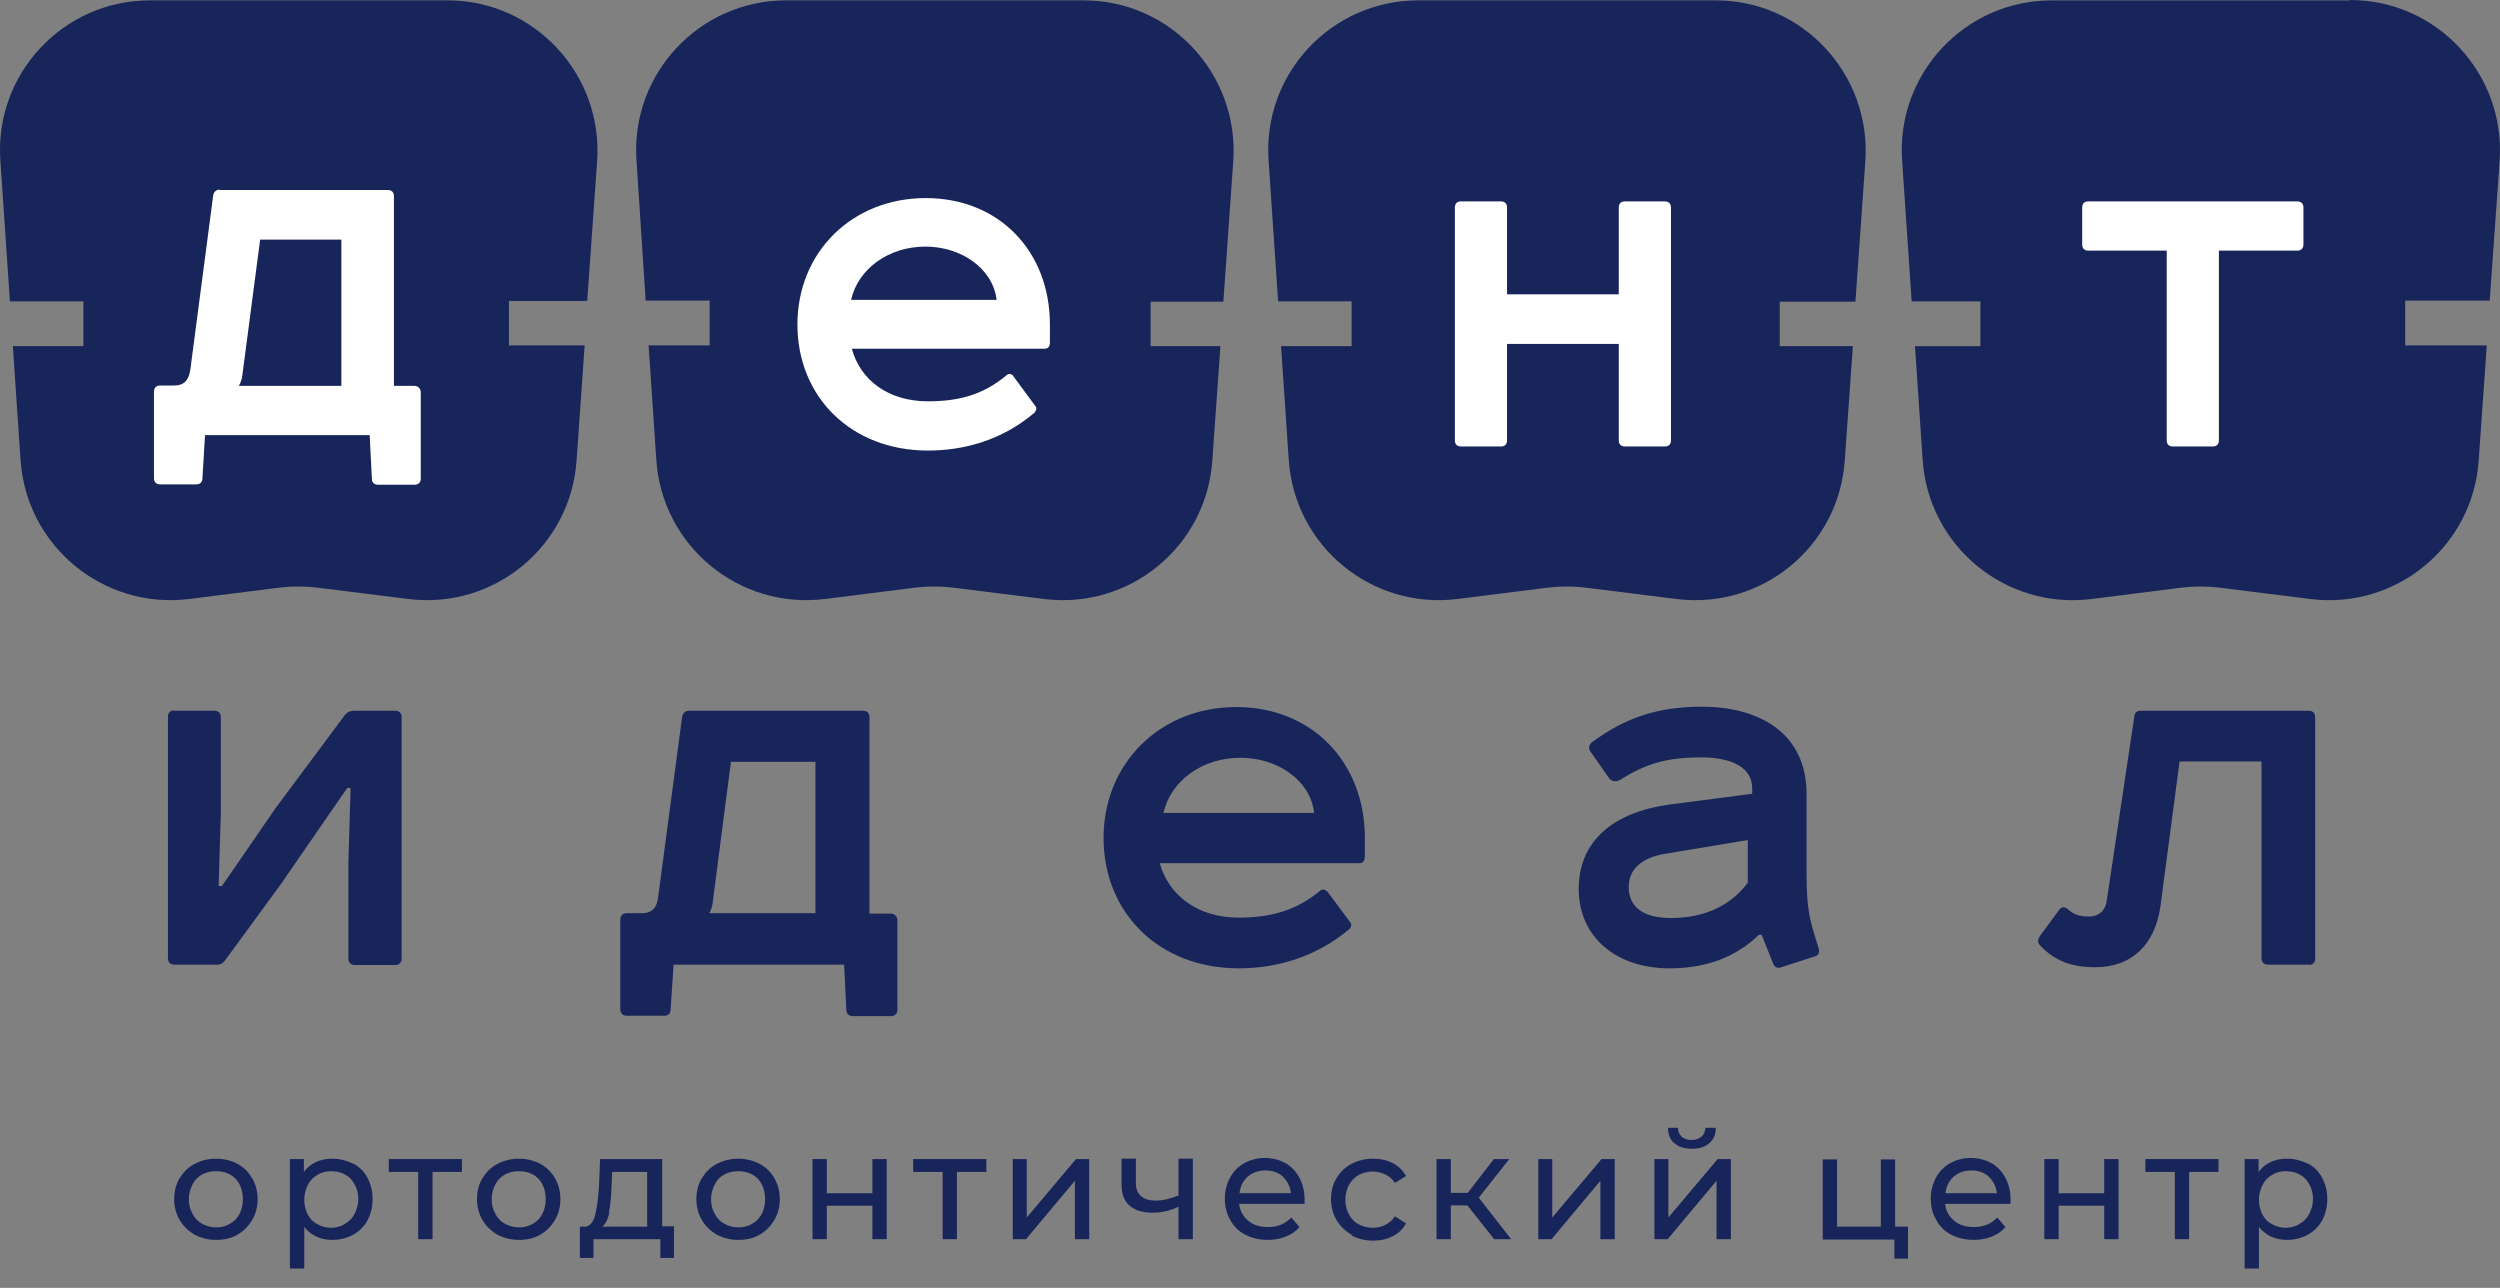 <svg width="99" height="51" viewBox="0 0 99 51" fill="none" xmlns="http://www.w3.org/2000/svg">
<rect x="0" y="0" width="99" height="51" fill="#808080" stroke="none"/>
<path d="M6.898 28.145H8.484C8.644 28.145 8.746 28.232 8.746 28.407V32.132L8.658 35.087H8.789L10.914 32.001L13.665 28.305C13.752 28.189 13.883 28.145 14.057 28.145H15.644C15.804 28.145 15.906 28.232 15.906 28.407V37.953C15.906 38.114 15.818 38.215 15.644 38.215H14.057C13.897 38.215 13.796 38.128 13.796 37.953V34.17L13.883 31.201H13.752L11.132 34.999L8.906 38.041C8.818 38.157 8.717 38.201 8.615 38.201H6.912C6.752 38.201 6.65 38.114 6.65 37.939V28.392C6.65 28.232 6.737 28.13 6.912 28.13L6.898 28.145ZM32.292 30.168H28.945L28.232 35.669C28.217 35.858 28.173 36.018 28.086 36.163H32.292V30.168ZM27.271 28.145H34.169C34.329 28.145 34.431 28.232 34.431 28.407V36.178H35.275C35.435 36.178 35.537 36.309 35.537 36.44V39.976C35.537 40.136 35.45 40.238 35.275 40.238H33.776C33.616 40.238 33.514 40.151 33.514 39.976L33.427 38.201H26.674L26.558 39.947C26.558 40.136 26.471 40.224 26.296 40.224H24.826C24.666 40.224 24.564 40.136 24.564 39.962V36.425C24.564 36.265 24.652 36.163 24.826 36.163H25.423C25.816 36.163 26.02 35.945 26.063 35.523L27.009 28.407C27.024 28.247 27.14 28.145 27.271 28.145ZM52.564 35.305L53.451 36.498C53.539 36.585 53.524 36.702 53.437 36.789C52.112 37.91 50.541 38.346 49.056 38.346C45.898 38.346 43.701 36.149 43.701 33.18C43.701 30.211 45.957 27.999 48.955 27.999C51.952 27.999 54.048 30.182 54.048 33.18V33.922C54.048 34.082 53.975 34.184 53.83 34.184H45.928C46.277 35.45 47.426 36.338 49.042 36.338C50.293 36.338 51.297 36.076 52.258 35.29C52.345 35.203 52.462 35.203 52.549 35.305H52.564ZM49.115 30.008C47.616 30.008 46.364 30.91 46.073 32.191H52.04C51.894 30.895 50.584 30.008 49.129 30.008H49.115ZM69.736 37.022H69.648C68.746 37.895 67.582 38.346 66.112 38.346C63.987 38.346 62.517 37.095 62.517 35.203C62.517 33.311 63.871 32.161 66.141 31.856L69.386 31.434V31.215C69.386 30.342 68.484 29.993 67.378 29.993C66.025 29.993 65.195 30.226 64.162 30.881C64.016 30.968 63.813 30.954 63.725 30.823L63.012 29.804C62.881 29.658 62.925 29.469 63.056 29.382C64.293 28.48 65.544 27.985 67.393 27.985C69.576 27.985 71.54 28.96 71.54 31.448V34.664C71.54 35.407 71.584 36.091 71.773 36.745L72.006 37.517C72.064 37.662 72.049 37.837 71.846 37.881L70.536 38.303C70.391 38.361 70.274 38.303 70.216 38.157L69.75 36.993L69.736 37.022ZM69.212 34.941V33.267L65.966 33.806C64.948 33.966 64.497 34.475 64.497 35.116C64.497 35.872 65.006 36.353 66.17 36.353C67.567 36.353 68.571 35.814 69.212 34.956V34.941ZM91.448 38.201H89.818C89.658 38.201 89.556 38.114 89.556 37.939V30.153H86.311L85.554 35.887C85.351 37.357 84.463 38.303 82.964 38.303C81.931 38.303 81.29 37.983 80.766 37.415C80.679 37.298 80.694 37.197 80.781 37.066L81.552 36.018C81.64 35.901 81.756 35.901 81.887 36.003C82.12 36.222 82.367 36.294 82.717 36.294C83.139 36.294 83.386 36.032 83.43 35.654L84.521 28.363C84.536 28.218 84.638 28.145 84.754 28.145H91.419C91.579 28.145 91.681 28.232 91.681 28.407V37.953C91.681 38.114 91.594 38.215 91.419 38.215L91.448 38.201Z" fill="#18255A"/>
<path d="M93.034 0.015H81.246C77.812 0.015 75.091 2.925 75.323 6.345L75.702 11.933H78.423V13.709H75.833L76.138 18.22C76.371 21.625 79.413 24.143 82.818 23.721L86.398 23.27C86.893 23.211 87.388 23.211 87.882 23.27L91.491 23.721C94.882 24.143 97.924 21.64 98.156 18.234L98.477 13.679H95.246V11.904H98.593L98.986 6.359C99.219 2.925 96.498 0 93.063 0L93.034 0.015Z" fill="#18255A"/>
<path d="M70.478 13.723V11.947H73.475L73.868 6.374C74.101 2.939 71.38 0.014 67.945 0.014H56.158C52.723 0.014 50.002 2.925 50.235 6.345L50.613 11.933H53.524V13.708H50.73L51.035 18.22C51.268 21.625 54.31 24.142 57.715 23.72L61.295 23.269C61.79 23.211 62.284 23.211 62.779 23.269L66.388 23.72C69.779 24.142 72.82 21.639 73.053 18.234L73.374 13.708H70.507L70.478 13.723Z" fill="#18255A"/>
<path d="M45.564 13.723V11.947H48.445L48.838 6.374C49.071 2.939 46.349 0.014 42.915 0.014H31.128C27.693 0.014 24.972 2.925 25.205 6.345L25.568 11.904H28.101V13.679H25.685L25.99 18.22C26.223 21.625 29.265 24.142 32.67 23.72L36.25 23.269C36.745 23.211 37.24 23.211 37.734 23.269L41.343 23.72C44.734 24.142 47.776 21.639 48.008 18.234L48.329 13.708H45.578L45.564 13.723Z" fill="#18255A"/>
<path d="M20.155 13.694V11.918H23.254L23.647 6.374C23.88 2.939 21.159 0.014 17.724 0.014H5.937C2.502 0.014 -0.219 2.925 0.014 6.345L0.392 11.933H3.303V13.708H0.509L0.814 18.22C1.047 21.625 4.089 24.142 7.494 23.72L11.074 23.269C11.569 23.211 12.063 23.211 12.558 23.269L16.167 23.72C19.558 24.142 22.599 21.639 22.832 18.234L23.152 13.679H20.184L20.155 13.694Z" fill="#18255A"/>
<path d="M13.533 9.489H10.302L9.604 14.801C9.589 14.975 9.546 15.135 9.458 15.281H13.518V9.489H13.533ZM8.687 7.524H15.352C15.512 7.524 15.6 7.612 15.6 7.772V15.281H16.415C16.575 15.281 16.662 15.412 16.662 15.528V18.948C16.662 19.108 16.575 19.195 16.415 19.195H14.974C14.814 19.195 14.726 19.108 14.726 18.948L14.639 17.231H8.119L8.018 18.919C8.018 19.094 7.93 19.181 7.77 19.181H6.344C6.184 19.181 6.097 19.094 6.097 18.934V15.514C6.097 15.354 6.184 15.266 6.344 15.266H6.912C7.29 15.266 7.479 15.048 7.537 14.64L8.44 7.757C8.454 7.597 8.571 7.51 8.687 7.51V7.524Z" fill="white"/>
<path d="M40.121 14.888L40.979 16.052C41.067 16.139 41.052 16.241 40.965 16.343C39.684 17.434 38.171 17.842 36.745 17.842C33.703 17.842 31.578 15.717 31.578 12.85C31.578 9.983 33.747 7.844 36.657 7.844C39.568 7.844 41.576 9.954 41.576 12.85V13.563C41.576 13.723 41.503 13.811 41.358 13.811H33.732C34.067 15.048 35.173 15.892 36.745 15.892C37.952 15.892 38.913 15.644 39.844 14.873C39.932 14.786 40.033 14.786 40.135 14.888H40.121ZM36.643 9.765C35.202 9.765 33.98 10.638 33.703 11.875H39.466C39.32 10.624 38.054 9.765 36.643 9.765Z" fill="white"/>
<path d="M57.861 7.975H59.432C59.592 7.975 59.679 8.062 59.679 8.222V11.656H64.103V8.222C64.103 8.062 64.191 7.975 64.351 7.975H65.923C66.083 7.975 66.17 8.062 66.17 8.222V17.434C66.17 17.594 66.083 17.681 65.923 17.681H64.351C64.191 17.681 64.103 17.594 64.103 17.434V13.621H59.679V17.434C59.679 17.594 59.592 17.681 59.432 17.681H57.861C57.7 17.681 57.613 17.594 57.613 17.434V8.222C57.613 8.062 57.7 7.975 57.861 7.975Z" fill="white"/>
<path d="M82.702 7.975H90.968C91.128 7.975 91.216 8.062 91.216 8.222V9.677C91.216 9.837 91.128 9.925 90.968 9.925H87.868V17.434C87.868 17.594 87.781 17.681 87.621 17.681H86.049C85.889 17.681 85.802 17.594 85.802 17.434V9.925H82.702C82.542 9.925 82.455 9.837 82.455 9.677V8.222C82.455 8.062 82.542 7.975 82.702 7.975Z" fill="white"/>
<path d="M7.712 48.896C7.465 48.751 7.261 48.562 7.115 48.314C6.97 48.067 6.897 47.79 6.897 47.485C6.897 47.179 6.97 46.888 7.115 46.655C7.261 46.422 7.45 46.218 7.712 46.087C7.96 45.957 8.251 45.884 8.556 45.884C8.862 45.884 9.153 45.957 9.4 46.087C9.648 46.218 9.851 46.422 9.982 46.655C10.128 46.903 10.201 47.179 10.201 47.485C10.201 47.79 10.128 48.081 9.982 48.314C9.837 48.562 9.648 48.751 9.4 48.896C9.153 49.042 8.862 49.1 8.556 49.1C8.251 49.1 7.96 49.027 7.712 48.896ZM9.109 48.46C9.269 48.372 9.4 48.241 9.488 48.067C9.575 47.892 9.619 47.703 9.619 47.485C9.619 47.266 9.575 47.077 9.488 46.903C9.4 46.728 9.269 46.597 9.109 46.51C8.949 46.422 8.76 46.379 8.556 46.379C8.352 46.379 8.163 46.422 8.003 46.51C7.843 46.597 7.712 46.728 7.625 46.903C7.538 47.077 7.479 47.266 7.479 47.485C7.479 47.703 7.523 47.892 7.625 48.067C7.712 48.241 7.843 48.372 8.003 48.46C8.163 48.547 8.352 48.605 8.556 48.605C8.76 48.605 8.949 48.562 9.109 48.46Z" fill="#18255A"/>
<path d="M13.984 46.073C14.232 46.204 14.421 46.393 14.552 46.641C14.683 46.888 14.755 47.164 14.755 47.485C14.755 47.805 14.683 48.081 14.552 48.329C14.421 48.576 14.217 48.765 13.984 48.896C13.737 49.027 13.46 49.1 13.155 49.1C12.922 49.1 12.718 49.056 12.529 48.969C12.34 48.882 12.18 48.751 12.049 48.591V50.235H11.481V45.898H12.034V46.408C12.165 46.233 12.325 46.102 12.514 46.015C12.704 45.927 12.922 45.884 13.155 45.884C13.46 45.884 13.737 45.957 13.984 46.087V46.073ZM13.664 48.46C13.824 48.372 13.955 48.241 14.043 48.067C14.13 47.892 14.188 47.703 14.188 47.485C14.188 47.266 14.144 47.077 14.043 46.903C13.955 46.728 13.824 46.597 13.664 46.51C13.504 46.422 13.315 46.379 13.111 46.379C12.907 46.379 12.733 46.422 12.573 46.524C12.413 46.611 12.282 46.742 12.194 46.917C12.107 47.092 12.049 47.281 12.049 47.499C12.049 47.717 12.092 47.907 12.18 48.081C12.267 48.256 12.398 48.387 12.558 48.474C12.718 48.562 12.907 48.62 13.097 48.62C13.286 48.62 13.489 48.576 13.65 48.474L13.664 48.46Z" fill="#18255A"/>
<path d="M18.292 46.408H17.128V49.071H16.56V46.408H15.396V45.899H18.292V46.408Z" fill="#18255A"/>
<path d="M19.704 48.896C19.456 48.751 19.253 48.562 19.107 48.314C18.961 48.067 18.889 47.79 18.889 47.485C18.889 47.179 18.961 46.888 19.107 46.655C19.253 46.422 19.442 46.218 19.704 46.087C19.951 45.957 20.242 45.884 20.548 45.884C20.853 45.884 21.144 45.957 21.392 46.087C21.639 46.218 21.843 46.422 21.974 46.655C22.119 46.903 22.192 47.179 22.192 47.485C22.192 47.79 22.119 48.081 21.974 48.314C21.828 48.562 21.639 48.751 21.392 48.896C21.144 49.042 20.853 49.1 20.548 49.1C20.242 49.1 19.951 49.027 19.704 48.896ZM21.101 48.46C21.261 48.372 21.392 48.241 21.479 48.067C21.566 47.892 21.61 47.703 21.61 47.485C21.61 47.266 21.566 47.077 21.479 46.903C21.392 46.728 21.261 46.597 21.101 46.51C20.941 46.422 20.751 46.379 20.548 46.379C20.344 46.379 20.155 46.422 19.995 46.51C19.835 46.597 19.704 46.728 19.616 46.903C19.529 47.077 19.471 47.266 19.471 47.485C19.471 47.703 19.514 47.892 19.616 48.067C19.704 48.241 19.835 48.372 19.995 48.46C20.155 48.547 20.344 48.605 20.548 48.605C20.751 48.605 20.941 48.562 21.101 48.46Z" fill="#18255A"/>
<path d="M26.689 48.577V49.814H26.15V49.071H23.502V49.814H22.963V48.577H23.138C23.342 48.577 23.487 48.416 23.56 48.14C23.633 47.864 23.691 47.471 23.72 46.976L23.764 45.899H26.223V48.562H26.703L26.689 48.577ZM24.128 48.009C24.084 48.271 23.982 48.46 23.851 48.577H25.627V46.408H24.244L24.215 47.02C24.2 47.412 24.171 47.747 24.113 48.009H24.128Z" fill="#18255A"/>
<path d="M28.391 48.896C28.144 48.751 27.94 48.562 27.795 48.314C27.649 48.067 27.576 47.79 27.576 47.485C27.576 47.179 27.649 46.888 27.795 46.655C27.94 46.422 28.13 46.218 28.391 46.087C28.639 45.957 28.93 45.884 29.235 45.884C29.541 45.884 29.832 45.957 30.079 46.087C30.327 46.218 30.531 46.422 30.662 46.655C30.807 46.903 30.88 47.179 30.88 47.485C30.88 47.79 30.807 48.081 30.662 48.314C30.516 48.562 30.327 48.751 30.079 48.896C29.832 49.042 29.541 49.1 29.235 49.1C28.93 49.1 28.639 49.027 28.391 48.896ZM29.788 48.46C29.948 48.372 30.079 48.241 30.167 48.067C30.254 47.892 30.298 47.703 30.298 47.485C30.298 47.266 30.254 47.077 30.167 46.903C30.079 46.728 29.948 46.597 29.788 46.51C29.628 46.422 29.439 46.379 29.235 46.379C29.032 46.379 28.843 46.422 28.682 46.51C28.522 46.597 28.391 46.728 28.304 46.903C28.217 47.077 28.159 47.266 28.159 47.485C28.159 47.703 28.202 47.892 28.304 48.067C28.391 48.241 28.522 48.372 28.682 48.46C28.843 48.547 29.032 48.605 29.235 48.605C29.439 48.605 29.628 48.562 29.788 48.46Z" fill="#18255A"/>
<path d="M32.175 45.899H32.742V47.252H34.547V45.899H35.114V49.071H34.547V47.747H32.742V49.071H32.175V45.899Z" fill="#18255A"/>
<path d="M39.059 46.408H37.894V49.071H37.327V46.408H36.163V45.899H39.059V46.408Z" fill="#18255A"/>
<path d="M40.092 45.899H40.659V48.213L42.609 45.899H43.133V49.071H42.566V46.758L40.63 49.071H40.106V45.899H40.092Z" fill="#18255A"/>
<path d="M47.237 45.898V49.071H46.669V47.79C46.32 47.95 45.986 48.023 45.651 48.023C45.258 48.023 44.952 47.936 44.734 47.746C44.516 47.557 44.414 47.281 44.414 46.917V45.884H44.981V46.873C44.981 47.092 45.054 47.252 45.185 47.368C45.316 47.485 45.52 47.543 45.767 47.543C46.044 47.543 46.349 47.47 46.669 47.339V45.884H47.237V45.898Z" fill="#18255A"/>
<path d="M51.647 47.674H49.071C49.1 47.951 49.231 48.183 49.435 48.343C49.638 48.518 49.9 48.591 50.22 48.591C50.599 48.591 50.904 48.46 51.137 48.212L51.457 48.591C51.312 48.766 51.137 48.882 50.919 48.969C50.701 49.057 50.468 49.1 50.206 49.1C49.871 49.1 49.58 49.027 49.318 48.897C49.056 48.766 48.852 48.562 48.721 48.314C48.576 48.067 48.503 47.791 48.503 47.47C48.503 47.15 48.576 46.888 48.707 46.641C48.838 46.393 49.027 46.204 49.275 46.059C49.522 45.928 49.784 45.855 50.089 45.855C50.395 45.855 50.657 45.928 50.904 46.059C51.137 46.19 51.326 46.393 51.457 46.641C51.588 46.888 51.661 47.165 51.661 47.485C51.661 47.529 51.661 47.587 51.661 47.66L51.647 47.674ZM49.405 46.597C49.216 46.772 49.114 46.99 49.085 47.252H51.123C51.094 46.99 50.977 46.772 50.803 46.597C50.613 46.422 50.38 46.35 50.104 46.35C49.828 46.35 49.595 46.437 49.405 46.597Z" fill="#18255A"/>
<path d="M53.524 48.896C53.276 48.751 53.072 48.562 52.927 48.314C52.782 48.067 52.709 47.79 52.709 47.485C52.709 47.179 52.782 46.888 52.927 46.655C53.072 46.408 53.276 46.218 53.524 46.087C53.771 45.957 54.062 45.884 54.382 45.884C54.673 45.884 54.921 45.942 55.154 46.058C55.372 46.175 55.547 46.335 55.678 46.568L55.241 46.844C55.139 46.699 55.023 46.582 54.862 46.51C54.702 46.437 54.557 46.393 54.368 46.393C54.164 46.393 53.975 46.437 53.815 46.524C53.655 46.611 53.524 46.742 53.422 46.917C53.334 47.092 53.276 47.281 53.276 47.499C53.276 47.717 53.32 47.921 53.422 48.096C53.509 48.27 53.64 48.401 53.815 48.489C53.989 48.576 54.164 48.62 54.368 48.62C54.542 48.62 54.717 48.576 54.862 48.503C55.008 48.431 55.139 48.314 55.241 48.169L55.678 48.445C55.561 48.663 55.386 48.838 55.154 48.954C54.921 49.071 54.673 49.129 54.382 49.129C54.062 49.129 53.771 49.056 53.524 48.925V48.896Z" fill="#18255A"/>
<path d="M58.108 47.733H57.453V49.071H56.886V45.899H57.453V47.238H58.123L59.156 45.899H59.767L58.559 47.427L59.84 49.071H59.17L58.108 47.733Z" fill="#18255A"/>
<path d="M60.902 45.899H61.47V48.213L63.42 45.899H63.944V49.071H63.376V46.758L61.441 49.071H60.917V45.899H60.902Z" fill="#18255A"/>
<path d="M65.501 45.899H66.068V48.213L68.018 45.899H68.542V49.072H67.974V46.758L66.039 49.072H65.515V45.899H65.501ZM66.301 45.273C66.141 45.128 66.053 44.924 66.053 44.662H66.446C66.446 44.808 66.505 44.924 66.592 45.011C66.694 45.099 66.825 45.142 66.985 45.142C67.145 45.142 67.276 45.099 67.378 45.011C67.48 44.924 67.523 44.808 67.538 44.662H67.945C67.945 44.924 67.858 45.128 67.683 45.273C67.509 45.419 67.29 45.492 66.999 45.492C66.708 45.492 66.475 45.419 66.315 45.273H66.301Z" fill="#18255A"/>
<path d="M75.556 48.576V49.842H75.018V49.086H72.18V45.913H72.748V48.576H74.48V45.913H75.047V48.576H75.556Z" fill="#18255A"/>
<path d="M79.602 47.674H77.026C77.055 47.951 77.186 48.183 77.39 48.343C77.594 48.518 77.856 48.591 78.176 48.591C78.554 48.591 78.86 48.46 79.093 48.212L79.413 48.591C79.267 48.766 79.093 48.882 78.874 48.969C78.656 49.057 78.423 49.1 78.161 49.1C77.827 49.1 77.536 49.027 77.274 48.897C77.012 48.766 76.808 48.562 76.677 48.314C76.531 48.067 76.459 47.791 76.459 47.47C76.459 47.15 76.531 46.888 76.662 46.641C76.793 46.393 76.983 46.204 77.23 46.059C77.477 45.928 77.739 45.855 78.045 45.855C78.351 45.855 78.612 45.928 78.86 46.059C79.093 46.19 79.282 46.393 79.413 46.641C79.544 46.888 79.617 47.165 79.617 47.485C79.617 47.529 79.617 47.587 79.617 47.66L79.602 47.674ZM77.361 46.597C77.172 46.772 77.07 46.99 77.041 47.252H79.078C79.049 46.99 78.933 46.772 78.758 46.597C78.569 46.422 78.336 46.35 78.059 46.35C77.783 46.35 77.55 46.437 77.361 46.597Z" fill="#18255A"/>
<path d="M80.955 45.899H81.523V47.252H83.327V45.899H83.895V49.071H83.327V47.747H81.523V49.071H80.955V45.899Z" fill="#18255A"/>
<path d="M87.853 46.408H86.689V49.071H86.122V46.408H84.957V45.899H87.853V46.408Z" fill="#18255A"/>
<path d="M91.39 46.073C91.637 46.204 91.826 46.393 91.957 46.641C92.088 46.888 92.161 47.164 92.161 47.485C92.161 47.805 92.088 48.081 91.957 48.329C91.826 48.576 91.623 48.765 91.39 48.896C91.142 49.027 90.866 49.1 90.56 49.1C90.328 49.1 90.124 49.056 89.935 48.969C89.745 48.882 89.585 48.751 89.454 48.591V50.235H88.887V45.898H89.44V46.408C89.571 46.233 89.731 46.102 89.92 46.015C90.109 45.927 90.328 45.884 90.56 45.884C90.866 45.884 91.142 45.957 91.39 46.087V46.073ZM91.07 48.46C91.23 48.372 91.361 48.241 91.448 48.067C91.535 47.892 91.594 47.703 91.594 47.485C91.594 47.266 91.55 47.077 91.448 46.903C91.361 46.728 91.23 46.597 91.07 46.51C90.909 46.422 90.72 46.379 90.517 46.379C90.313 46.379 90.138 46.422 89.978 46.524C89.818 46.611 89.687 46.742 89.6 46.917C89.513 47.092 89.454 47.281 89.454 47.499C89.454 47.717 89.498 47.907 89.585 48.081C89.672 48.256 89.803 48.387 89.964 48.474C90.124 48.562 90.313 48.62 90.502 48.62C90.691 48.62 90.895 48.576 91.055 48.474L91.07 48.46Z" fill="#18255A"/>
</svg>
